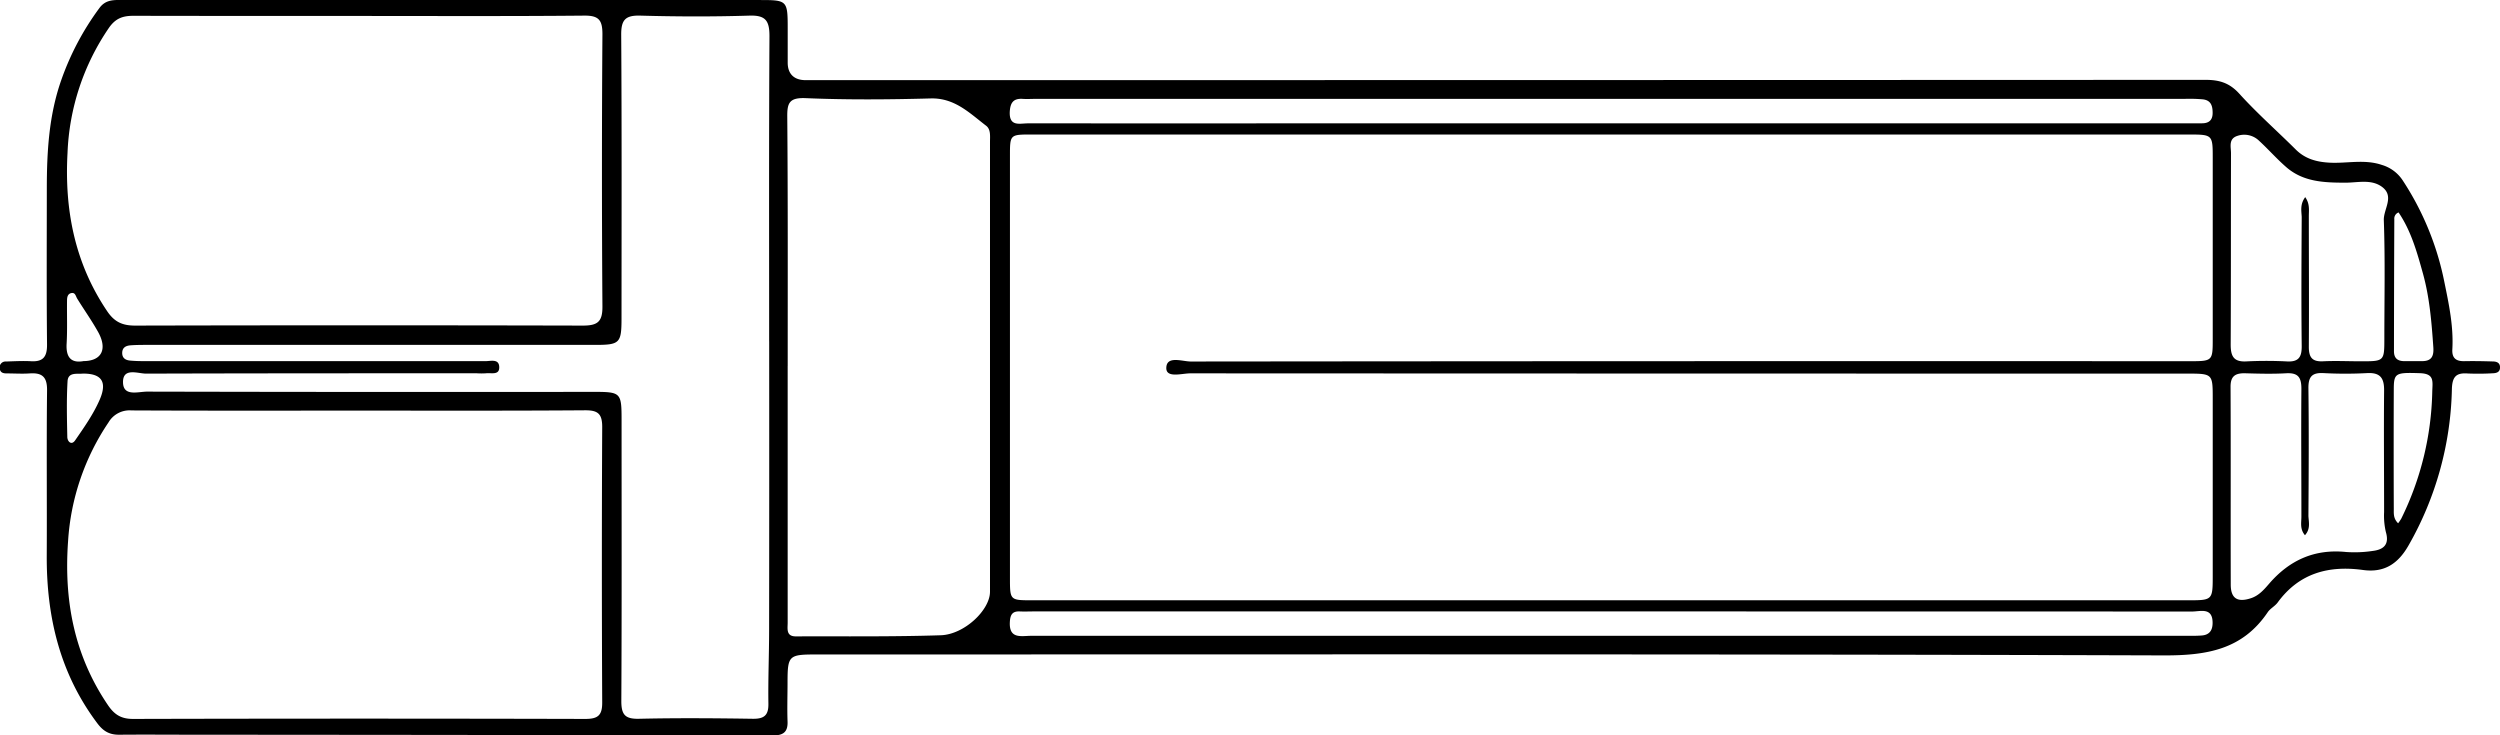 <svg id="Ebene_3" data-name="Ebene 3" xmlns="http://www.w3.org/2000/svg" viewBox="0 0 800.46 235.48"><g id="_2jPr1G.tif" data-name="2jPr1G.tif"><path d="M161.85,169.24H262.23c9.36,0,9.36,0,9.36,9.59,0,3.49,0,7,0,10.47s1.9,5.52,5.55,5.59q3,0,6,0,221.22,0,442.45-.09c4.46,0,7.66,1,10.78,4.43,5.67,6.26,12.05,11.88,18.05,17.85,3,3,6.62,4,10.8,4.23,5.59.31,11.2-1.18,16.81.73a12.06,12.06,0,0,1,6.6,4.86A91.9,91.9,0,0,1,802,259.4c1.46,7.13,3,14.32,2.58,21.69-.16,2.85,1.22,3.84,3.89,3.78,3-.06,6,0,9,.09,1.21,0,2.39.35,2.38,1.92s-1.21,1.84-2.41,1.87a78.89,78.89,0,0,1-8,.06c-3.63-.26-4.85,1.06-5,4.82a105.17,105.17,0,0,1-13.88,50.23c-3.31,5.81-7.7,8.82-14.59,7.87-11-1.51-20.44,1-27.31,10.4-.87,1.19-2.38,1.92-3.19,3.12-8.11,12-19.5,13.88-33.39,13.83-143.83-.48-287.65-.3-431.47-.3-8.7,0-9.06.37-9.07,8.93,0,4.15-.15,8.31,0,12.46.16,3.58-1.5,4.55-4.81,4.54q-91.87-.18-183.76-.23c-8.49,0-17-.08-25.47,0-3.12,0-5.08-1.14-7-3.72-12-16-16.25-34.15-16.15-53.72.09-17.61-.1-35.22.1-52.83.05-4.24-1.52-5.69-5.52-5.42-2.48.17-5,0-7.49,0-1.07,0-2-.29-2.14-1.55a1.88,1.88,0,0,1,2-2.26c2.66-.08,5.33-.24,8-.09,3.92.22,5.17-1.46,5.14-5.32-.17-16.61-.08-33.23-.07-49.84,0-11.82.65-23.54,4.62-34.84a87.25,87.25,0,0,1,12.26-23.14c2.06-2.78,4.83-2.52,7.64-2.52Q110.42,169.22,161.85,169.24ZM535.08,361.43H720.36c7.35,0,7.5-.17,7.5-7.62q0-28.41,0-56.83c0-8.12,0-8.12-8.24-8.13q-159.55,0-319.12-.08c-2.69,0-7.74,1.61-7.69-1.72.06-4.06,5.1-2.07,7.85-2.07q159.81-.17,319.62-.1c7.56,0,7.58,0,7.58-7.31q0-28.92,0-57.83c0-7.36-.08-7.44-7.65-7.44H349.64c-6.87,0-6.89,0-6.89,6.85q0,67.55,0,135.09c0,7.18,0,7.19,7.07,7.19ZM134,174.34c-24,0-47.93,0-71.9-.05-3.44,0-5.74.82-7.86,3.88A76,76,0,0,0,41,218.2c-1,18.17,2.29,35.25,12.68,50.65,2.33,3.47,4.91,4.64,9,4.63q71.64-.18,143.29,0c4.69,0,6.33-1.16,6.3-6.09q-.31-43.6,0-87.21c0-4.49-1.13-6-5.83-5.95C182.27,174.46,158.14,174.34,134,174.34Zm.36,126.36c-24.29,0-48.58.06-72.88-.06a7.81,7.81,0,0,0-7.36,3.84,76.37,76.37,0,0,0-12.94,38c-1.37,19,1.93,36.56,12.76,52.52,2.07,3.05,4.24,4.43,8.06,4.42q72.38-.19,144.76,0c4.08,0,5.47-1.13,5.44-5.32q-.22-44.1,0-88.19c0-4.22-1.41-5.33-5.47-5.31C182.63,300.78,158.5,300.7,134.37,300.7Zm131.29-22.19c0-32.56-.09-65.12.1-97.69,0-4.9-1.18-6.75-6.39-6.59-11.64.36-23.3.33-34.94,0-4.86-.14-6.17,1.4-6.14,6.17.2,30.23.11,60.47.1,90.71,0,8-.54,8.55-8.45,8.55H66.63c-1.82,0-3.66,0-5.48.14-1.42.11-2.61.68-2.64,2.39s1.08,2.36,2.52,2.49c1.65.16,3.32.18,5,.18q54.42,0,108.85,0c1.64,0,4.27-.83,4.35,1.89s-2.57,1.79-4.2,2a22.93,22.93,0,0,1-3,0c-35.28,0-70.57,0-105.86.11-2.64,0-7.54-2.08-7.4,2.88.13,4.53,4.88,2.88,7.69,2.88q71.4.17,142.81.08c9,0,9.13.17,9.13,9.3,0,29.9.08,59.8-.08,89.71,0,4.35,1.2,5.76,5.64,5.66,12.14-.28,24.3-.19,36.45,0,3.6.05,5.07-1.08,5-4.83-.12-7.79.22-15.59.23-23.38Q265.7,324.86,265.66,278.51Zm5.93,7.9v46.84c0,11.79,0,23.59,0,35.38,0,1.83-.58,4.37,2.59,4.36,15.47-.05,31,.14,46.42-.36,7.55-.24,15.76-8.07,15.77-13.93q0-72,0-144c0-1.83.29-4-1.2-5.18-5.33-4.07-10.12-9-17.84-8.77-13.3.36-26.64.47-39.92-.09-5.31-.23-6,1.54-5.95,6C271.67,233.25,271.59,259.83,271.59,286.41Zm263.6-77.7H719.4c1.67,0,3.33,0,5,0,2.15,0,3.42-.93,3.43-3.29s-.58-4.06-3.06-4.37a47.63,47.63,0,0,0-6-.16H350.86c-1.33,0-2.67.09-4,0-3-.2-4,1.2-4.17,4.13-.22,4.86,3.2,3.71,5.79,3.71Q441.84,208.74,535.19,208.71ZM757.39,340.6c-1.69-2-1.13-4.07-1.14-6,0-13.62-.12-27.24,0-40.86,0-3.57-.95-5.18-4.77-5-4.48.26-9,.13-13.48,0-3.08,0-4.45,1.06-4.43,4.38.1,21.1,0,42.19.06,63.28,0,4.46,2.16,5.79,6.46,4.37,2.52-.82,4.18-2.74,5.78-4.59,6.53-7.58,14.55-11.24,24.68-10.21a38.73,38.73,0,0,0,8.46-.33c3.51-.41,5.48-2,4.29-6.05a23.11,23.11,0,0,1-.57-6.4c0-13-.12-25.92,0-38.87.05-4-1.18-5.85-5.42-5.63a130.39,130.39,0,0,1-14,0c-3.76-.2-4.86,1.27-4.81,4.92.17,13.62.09,27.24,0,40.86C758.61,336.48,759.21,338.57,757.39,340.6Zm.08-108.25c1.53,2.15,1.16,4.19,1.16,6.1,0,13.94.1,27.88,0,41.82,0,3.43,1.09,4.82,4.59,4.64,4-.2,8,0,12,0,7.57,0,7.58,0,7.59-7.34,0-12.62.28-25.24-.17-37.83-.13-3.55,3.49-7.6-.53-10.64-3.42-2.57-7.74-1.39-11.65-1.38-6.92,0-13.71-.21-19.22-5.12-3-2.63-5.61-5.61-8.53-8.29a6.79,6.79,0,0,0-7-1.56c-2.86.94-2,3.52-2,5.53-.05,20.41,0,40.82-.1,61.23,0,3.69.87,5.63,4.95,5.44a127.33,127.33,0,0,1,13,0c3.8.22,4.83-1.36,4.79-4.95-.16-13.78-.08-27.55,0-41.32C756.26,236.72,755.77,234.67,757.47,232.35ZM535.07,365H350.38c-1.49,0-3,.07-4.49,0-2.42-.11-3.05,1.14-3.17,3.36-.32,5.6,3.7,4.45,6.81,4.45q185.45,0,370.88,0c1.33,0,2.67,0,4-.11,2.45-.21,3.42-1.71,3.41-4.05,0-5.08-3.92-3.62-6.55-3.62Q628.17,365,535.07,365Zm252.16-28.24a15,15,0,0,0,1-1.48,96.2,96.2,0,0,0,9.92-40.56c.08-3.36.78-5.81-3.87-6-7.88-.25-8.44-.12-8.45,5.22q-.07,18.87,0,37.76C785.88,333.36,785.51,335.1,787.23,336.79Zm.15-99.52A2.09,2.09,0,0,0,786,239.4q-.09,21.15-.11,42.29c0,2.35,1.29,3.21,3.48,3.17,1.83,0,3.66,0,5.49,0,3.07,0,3.84-1.56,3.63-4.5-.55-7.94-1.19-15.88-3.32-23.55C793.28,250,791.38,243.19,787.38,237.27ZM45.9,288.85c-1.77.21-4.71-.58-4.89,2.44-.35,5.92-.2,11.87-.08,17.81,0,1.5,1.33,2.84,2.51,1.12,2.89-4.18,5.88-8.43,7.88-13.06C53.8,291.42,51.84,288.8,45.9,288.85Zm.1-4c6.1,0,7.87-4,4.66-9.56-2-3.56-4.4-6.94-6.56-10.44-.5-.81-.6-2.07-1.93-1.77-1.17.26-1.32,1.39-1.33,2.38-.06,4.61.13,9.24-.13,13.85C40.46,283.71,42.21,285.51,46,284.87Z" transform="translate(-19.38 -169.23)"/></g></svg>